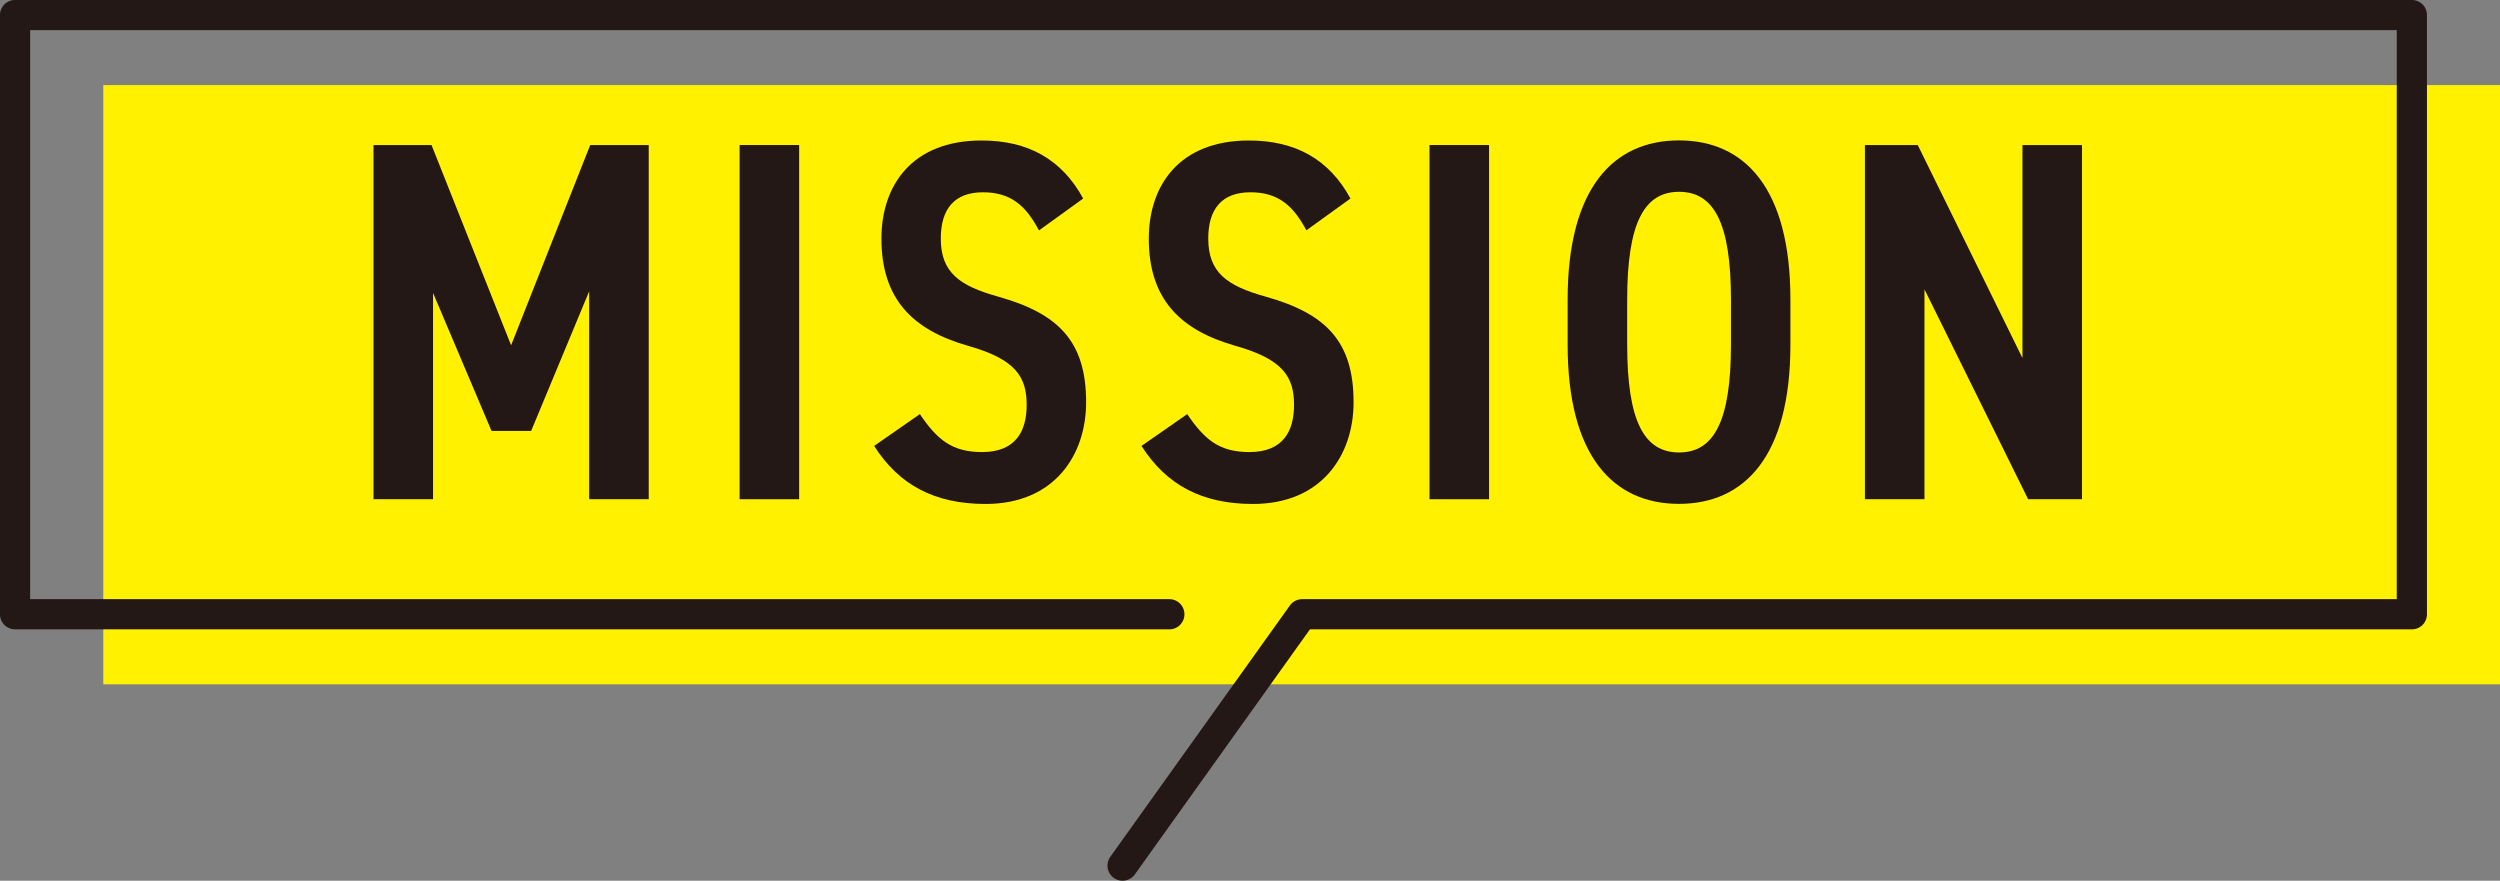 <?xml version="1.0" encoding="UTF-8"?>
<svg id="_レイヤー_1" data-name="レイヤー 1" xmlns="http://www.w3.org/2000/svg" xmlns:xlink="http://www.w3.org/1999/xlink" viewBox="0 0 264.06 93.03">
  <rect x="0" y="0" width="264.06" height="93.03" fill="#808080" stroke="none"/>
  <defs>
    <style>
      .cls-1, .cls-2, .cls-3 {
        fill: none;
      }

      .cls-2 {
        clip-path: url(#clippath);
      }

      .cls-4 {
        fill: #fff100;
      }

      .cls-5 {
        fill: #231815;
      }

      .cls-3 {
        stroke: #231815;
        stroke-linecap: round;
        stroke-linejoin: round;
        stroke-width: 3.19px;
      }
    </style>
    <clipPath id="clippath">
      <rect class="cls-1" x="0" width="264.06" height="93.03"/>
    </clipPath>
  </defs>
  <rect class="cls-4" x="10.91" y="8.99" width="253.15" height="63.29"/>
  <g class="cls-2">
    <polyline class="cls-3" points="123.51 64.88 1.59 64.88 1.59 1.59 254.75 1.59 254.75 64.88 137.54 64.88 118.57 91.43"/>
    <g>
      <path class="cls-5" d="m53.99,36.46l8.35-21.14h6.18v37.41h-6.29v-21.96l-6.13,14.75h-4.18l-6.18-14.58v21.79h-6.29V15.32h6.13l8.4,21.14Z"/>
      <path class="cls-5" d="m84.41,52.73h-6.29V15.32h6.29v37.41Z"/>
      <path class="cls-5" d="m109.73,24.32c-1.35-2.55-2.93-4.01-5.91-4.01s-4.45,1.73-4.45,4.88c0,3.58,1.95,4.99,6.02,6.13,6.4,1.79,9.33,4.72,9.33,11.17,0,5.58-3.36,10.74-10.62,10.74-5.31,0-9.11-1.95-11.77-6.13l4.83-3.36c1.79,2.65,3.36,4.01,6.56,4.01,3.63,0,4.72-2.28,4.72-4.99,0-2.98-1.19-4.82-6.18-6.23-5.91-1.68-9.16-4.99-9.16-11.33,0-5.64,3.25-10.36,10.57-10.36,4.88,0,8.46,1.95,10.74,6.13l-4.66,3.36Z"/>
      <path class="cls-5" d="m137.98,24.32c-1.36-2.55-2.93-4.01-5.91-4.01s-4.45,1.73-4.45,4.88c0,3.58,1.95,4.99,6.02,6.13,6.4,1.79,9.33,4.72,9.33,11.17,0,5.58-3.36,10.74-10.63,10.74-5.31,0-9.11-1.95-11.77-6.13l4.83-3.36c1.79,2.65,3.36,4.01,6.56,4.01,3.63,0,4.72-2.28,4.72-4.99,0-2.98-1.19-4.82-6.18-6.23-5.91-1.68-9.16-4.99-9.16-11.33,0-5.64,3.25-10.36,10.57-10.36,4.88,0,8.46,1.95,10.73,6.13l-4.66,3.36Z"/>
    </g>
    <path class="cls-5" d="m157.28,52.73h-6.29V15.32h6.29v37.41Z"/>
    <path class="cls-5" d="m165.58,36.41v-4.77c0-11.76,4.82-16.81,11.76-16.81s11.77,5.04,11.77,16.81v4.77c0,11.76-4.83,16.81-11.77,16.81s-11.76-5.04-11.76-16.81Zm6.29-4.77v4.77c0,8.08,1.79,11.38,5.48,11.38s5.48-3.31,5.48-11.38v-4.77c0-8.08-1.79-11.38-5.48-11.38s-5.48,3.3-5.48,11.38Z"/>
    <path class="cls-5" d="m219.91,15.32v37.41h-5.69l-10.95-22.17v22.17h-6.29V15.32h5.58l11.06,22.5V15.32h6.29Z"/>
  </g>
</svg>